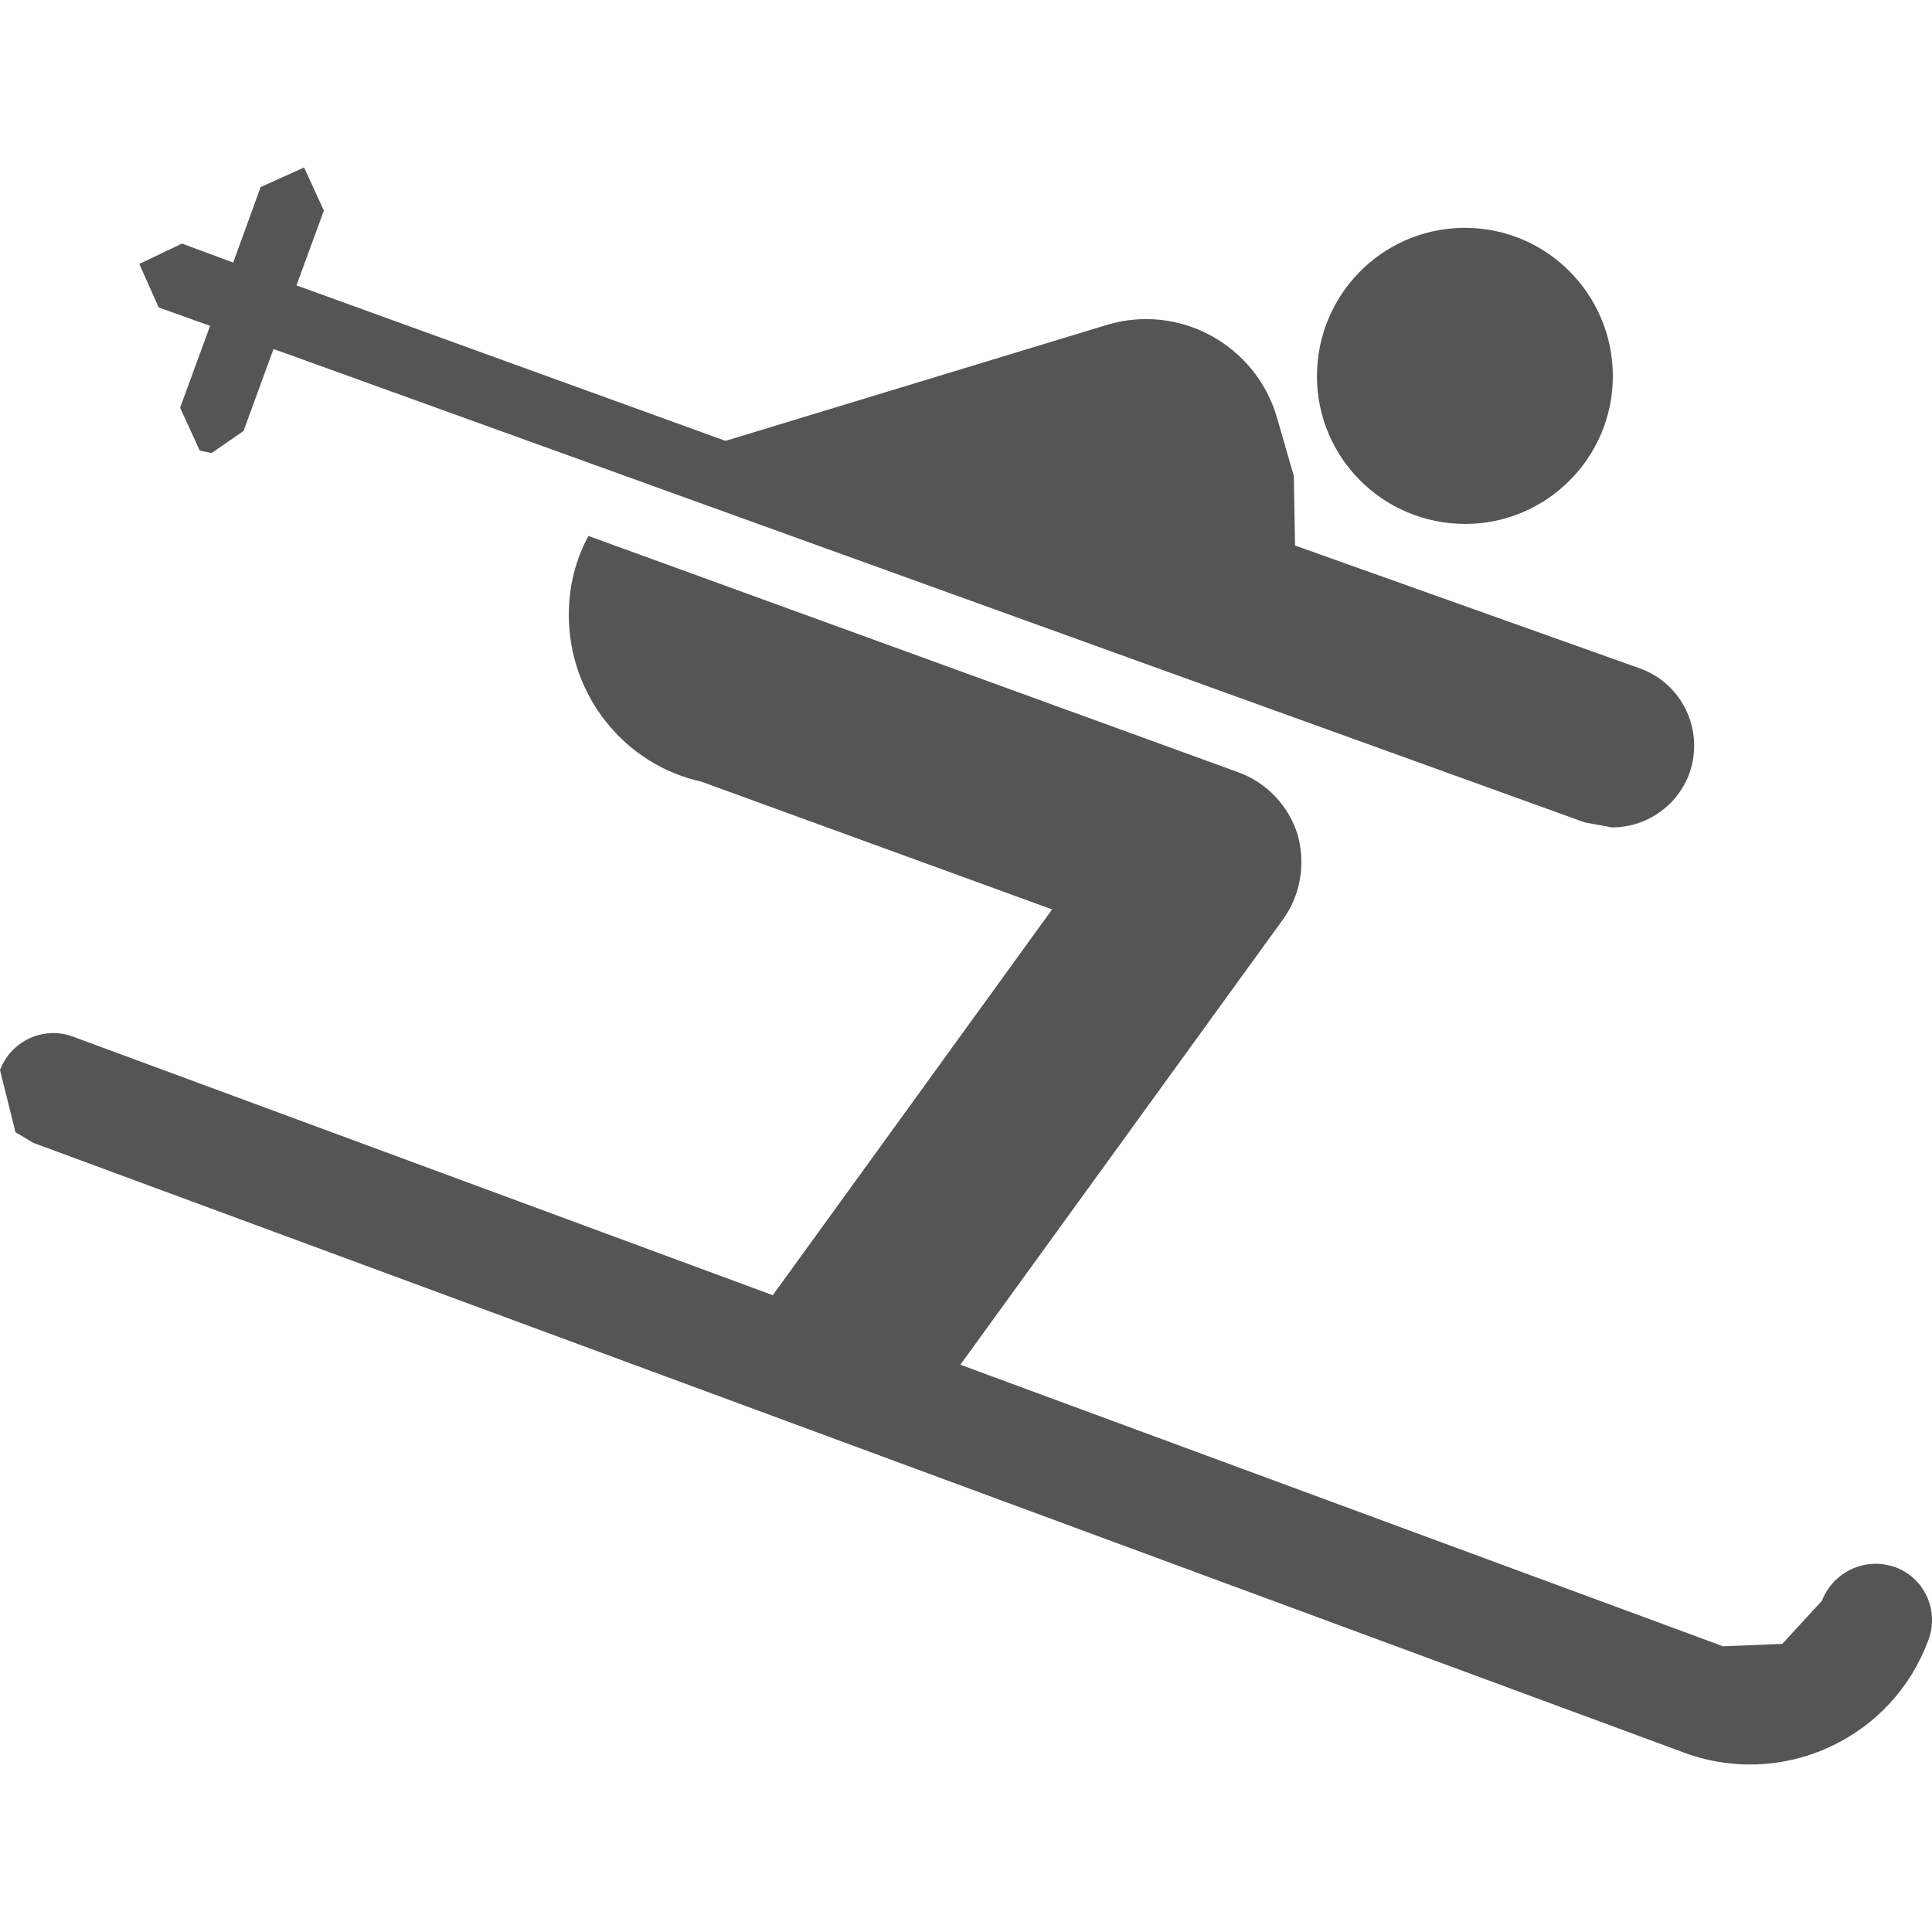 <?xml version="1.0" encoding="UTF-8" standalone="no"?><svg id="svg31309" version="1.1" viewBox="0 0 12.7 12.7" height="48" width="48" xmlns="http://www.w3.org/2000/svg" xmlns:svg="http://www.w3.org/2000/svg" xmlns:rdf="http://www.w3.org/1999/02/22-rdf-syntax-ns#" xmlns:cc="http://creativecommons.org/ns#" xmlns:dc="http://purl.org/dc/elements/1.1/"><defs id="defs31303" /><path id="path848" style="fill:#555555;fill-opacity:1;fill-rule:nonzero;stroke:none;stroke-width:1.775" d="M 1.999,1.101 1.713,1.23 1.533,1.726 1.196,1.601 0.916,1.735 1.043,2.021 1.381,2.142 1.184,2.68 1.313,2.962 1.391,2.978 1.601,2.833 1.798,2.294 10.417,5.406 l 0.18,0.033 c 0.224,0 0.431,-0.14 0.51,-0.36 0.096,-0.279 -0.048,-0.588 -0.332,-0.687 L 8.513,3.586 8.505,3.129 8.395,2.748 C 8.256,2.265 7.751,1.992 7.275,2.136 L 4.769,2.898 1.949,1.876 2.129,1.384 Z m 7.607,0.397 c -0.528,0.013 -0.949,0.445 -0.949,0.975 0,0.536 0.435,0.971 0.975,0.971 0.534,0 0.97,-0.435 0.97,-0.971 0,-0.538 -0.435,-0.975 -0.97,-0.975 -0.008,0 -0.017,-2.11972e-4 -0.026,0 z M 3.868,3.523 c -0.083,0.154 -0.129,0.328 -0.129,0.518 0,0.534 0.37,0.987 0.871,1.097 L 6.916,5.978 5.08,8.514 0.479,6.814 C 0.287,6.743 0.073,6.841 0,7.034 L 0.102,7.443 0.22,7.513 11.065,11.519 c 0.312,0.117 0.654,0.105 0.955,-0.032 0.311,-0.142 0.54,-0.393 0.656,-0.705 0.073,-0.194 -0.025,-0.409 -0.217,-0.48 -0.194,-0.069 -0.407,0.027 -0.482,0.22 L 11.716,10.806 11.327,10.822 6.313,8.971 8.435,6.042 C 8.55,5.882 8.584,5.676 8.529,5.484 8.47,5.296 8.326,5.143 8.136,5.075 Z" /></svg>